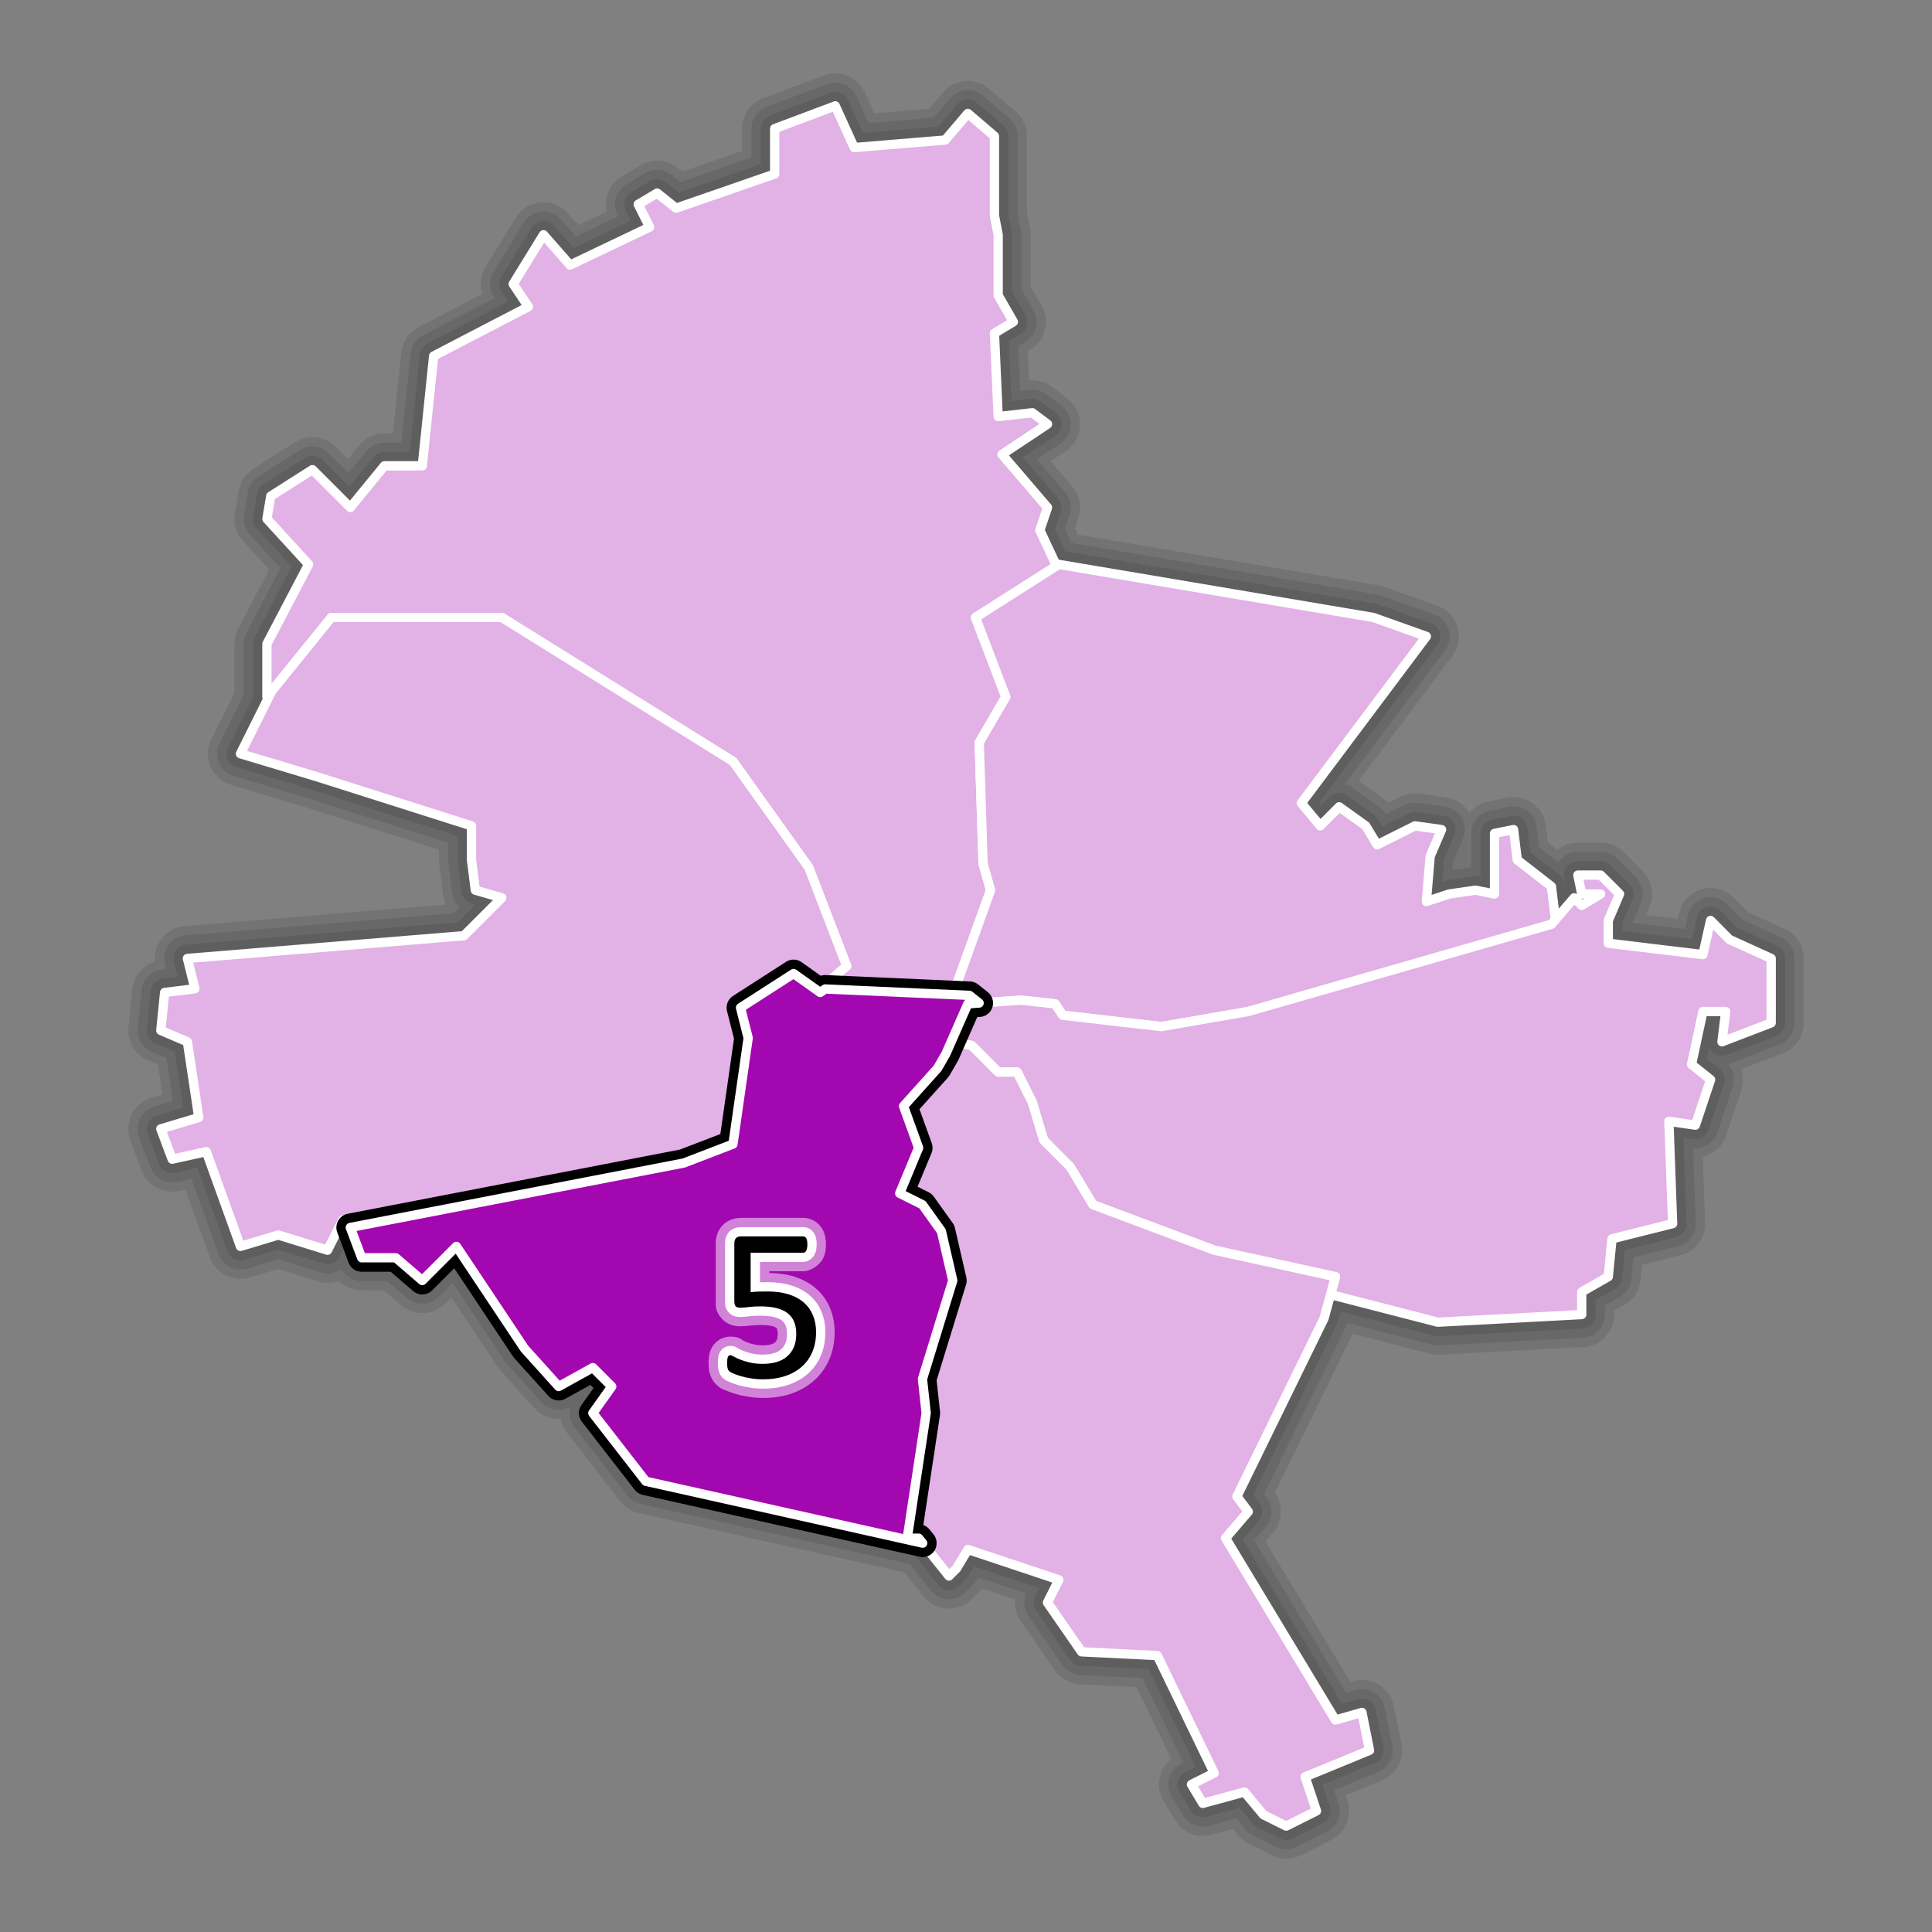 <?xml version="1.0" encoding="UTF-8" standalone="no"?>
<!-- Created with Inkscape (http://www.inkscape.org/) -->

<svg
   xmlns:svg="http://www.w3.org/2000/svg"
   xmlns="http://www.w3.org/2000/svg"
   version="1.0"
   width="520"
   height="520"
   id="svg8364">
  <rect width="100%" height="100%" fill="#808080" stroke="none"/>
  <defs
     id="defs8366" />
  <path
     d="m 224.812,28.5 -16.312,6.125 0,12.219 -26.531,9.188 -5.094,-4.062 -5.094,3.031 3.062,6.125 -21.406,10.219 -7.156,-8.156 -8.156,13.25 4.094,6.125 -25.5,13.25 -3.062,29.562 -10.188,0 -9.188,11.219 -10.188,-10.188 -11.219,7.125 -1.031,6.125 11.219,12.25 -11.219,21.406 0,14.281 1.312,-1.625 -8.438,16.906 20.375,6.125 41.812,13.281 0,9.156 1.031,8.156 7.125,2.062 -10.188,10.188 -74.438,6.125 2.031,8.156 -8.156,1 -1.031,10.219 7.156,3.062 3.062,20.375 -10.219,3.062 3.062,8.156 9.188,-2.031 9.188,25.5 10.188,-3.062 13.25,4.094 4.094,-8.156 4.094,1.625 -2.062,0.406 3.062,8.156 9.188,0 7.125,6.125 9.188,-9.188 L 141.188,363 l 9.188,10.188 9.188,-5.094 5.094,5.094 -5.094,7.156 14.25,18.344 74.531,16.656 7.062,8.844 2.031,-2.031 3.062,-5.094 24.5,8.156 -3.062,6.125 9.156,13.25 20.406,1 15.312,31.625 -6.125,3.062 3.062,5.094 11.219,-3.062 5.094,6.125 6.125,3.062 8.156,-4.094 -3.062,-9.156 17.344,-7.156 -2.062,-10.188 -7.125,2.031 L 329.844,414 l 6.125,-7.156 -3.062,-4.062 23.469,-47.938 1.75,-6.406 28.844,7.438 38.75,-2.062 0,-6.094 7.156,-4.094 1,-10.188 16.312,-4.094 -1,-27.531 7.125,1.031 4.094,-12.25 -5.125,-4.094 3.062,-14.25 6.125,0 -1,8.156 13.25,-5.094 0,-17.344 L 465.5,252.875 l -5.094,-5.125 -2.062,9.188 -25.469,-3.062 0,-6.125 3.031,-7.125 -5.094,-5.094 -6.125,0 1.031,5.094 5.094,0 -5.094,3.062 -2.031,-2.031 -5.031,5.844 -1.094,-8.906 -9.188,-7.156 -1,-8.156 -5.125,1.031 0,8.156 0,8.156 -5.094,-1.031 -7.125,1.031 -6.125,2.031 1.031,-12.219 3.062,-7.156 -7.156,-1 -10.188,5.094 -3.062,-5.094 -7.156,-5.125 -5.094,5.125 -5.094,-6.125 33.656,-44.875 L 369.625,166.188 357.406,164.125 285,151.906 l -0.625,0.406 -4.5,-9.594 2.062,-6.125 -12.25,-14.281 12.25,-8.156 -4.094,-3.062 -9.188,1.031 -1,-22.438 5.094,-3.062 -4.094,-7.125 0,-16.312 -1,-5.125 0,-21.406 -7.156,-6.125 -6.094,7.156 -24.5,2.031 L 224.812,28.5 z"
     id="path10953"
     style="opacity:0.1;fill:none;stroke:#000000;stroke-width:17.5;stroke-linecap:round;stroke-linejoin:round;stroke-miterlimit:4;stroke-opacity:1;stroke-dasharray:none;stroke-dashoffset:0" />
  <path
     d="m 224.812,28.5 -16.312,6.125 0,12.219 -26.531,9.188 -5.094,-4.062 -5.094,3.031 3.062,6.125 -21.406,10.219 -7.156,-8.156 -8.156,13.25 4.094,6.125 -25.5,13.25 -3.062,29.562 -10.188,0 -9.188,11.219 -10.188,-10.188 -11.219,7.125 -1.031,6.125 11.219,12.25 -11.219,21.406 0,14.281 1.312,-1.625 -8.438,16.906 20.375,6.125 41.812,13.281 0,9.156 1.031,8.156 7.125,2.062 -10.188,10.188 -74.438,6.125 2.031,8.156 -8.156,1 -1.031,10.219 7.156,3.062 3.062,20.375 -10.219,3.062 3.062,8.156 9.188,-2.031 9.188,25.5 10.188,-3.062 13.25,4.094 4.094,-8.156 4.094,1.625 -2.062,0.406 3.062,8.156 9.188,0 7.125,6.125 9.188,-9.188 L 141.188,363 l 9.188,10.188 9.188,-5.094 5.094,5.094 -5.094,7.156 14.25,18.344 74.531,16.656 7.062,8.844 2.031,-2.031 3.062,-5.094 24.5,8.156 -3.062,6.125 9.156,13.25 20.406,1 15.312,31.625 -6.125,3.062 3.062,5.094 11.219,-3.062 5.094,6.125 6.125,3.062 8.156,-4.094 -3.062,-9.156 17.344,-7.156 -2.062,-10.188 -7.125,2.031 L 329.844,414 l 6.125,-7.156 -3.062,-4.062 23.469,-47.938 1.75,-6.406 28.844,7.438 38.75,-2.062 0,-6.094 7.156,-4.094 1,-10.188 16.312,-4.094 -1,-27.531 7.125,1.031 4.094,-12.25 -5.125,-4.094 3.062,-14.25 6.125,0 -1,8.156 13.25,-5.094 0,-17.344 L 465.5,252.875 l -5.094,-5.125 -2.062,9.188 -25.469,-3.062 0,-6.125 3.031,-7.125 -5.094,-5.094 -6.125,0 1.031,5.094 5.094,0 -5.094,3.062 -2.031,-2.031 -5.031,5.844 -1.094,-8.906 -9.188,-7.156 -1,-8.156 -5.125,1.031 0,8.156 0,8.156 -5.094,-1.031 -7.125,1.031 -6.125,2.031 1.031,-12.219 3.062,-7.156 -7.156,-1 -10.188,5.094 -3.062,-5.094 -7.156,-5.125 -5.094,5.125 -5.094,-6.125 33.656,-44.875 L 369.625,166.188 357.406,164.125 285,151.906 l -0.625,0.406 -4.5,-9.594 2.062,-6.125 -12.25,-14.281 12.25,-8.156 -4.094,-3.062 -9.188,1.031 -1,-22.438 5.094,-3.062 -4.094,-7.125 0,-16.312 -1,-5.125 0,-21.406 -7.156,-6.125 -6.094,7.156 -24.5,2.031 L 224.812,28.5 z"
     id="path10951"
     style="opacity:0.1;fill:none;stroke:#000000;stroke-width:12.5;stroke-linecap:round;stroke-linejoin:round;stroke-miterlimit:4;stroke-opacity:1;stroke-dasharray:none;stroke-dashoffset:0" />
  <path
     d="m 224.812,28.5 -16.312,6.125 0,12.219 -26.531,9.188 -5.094,-4.062 -5.094,3.031 3.062,6.125 -21.406,10.219 -7.156,-8.156 -8.156,13.25 4.094,6.125 -25.5,13.25 -3.062,29.562 -10.188,0 -9.188,11.219 -10.188,-10.188 -11.219,7.125 -1.031,6.125 11.219,12.25 -11.219,21.406 0,14.281 1.312,-1.625 -8.438,16.906 20.375,6.125 41.812,13.281 0,9.156 1.031,8.156 7.125,2.062 -10.188,10.188 -74.438,6.125 2.031,8.156 -8.156,1 -1.031,10.219 7.156,3.062 3.062,20.375 -10.219,3.062 3.062,8.156 9.188,-2.031 9.188,25.5 10.188,-3.062 13.25,4.094 4.094,-8.156 4.094,1.625 -2.062,0.406 3.062,8.156 9.188,0 7.125,6.125 9.188,-9.188 L 141.188,363 l 9.188,10.188 9.188,-5.094 5.094,5.094 -5.094,7.156 14.25,18.344 74.531,16.656 7.062,8.844 2.031,-2.031 3.062,-5.094 24.5,8.156 -3.062,6.125 9.156,13.25 20.406,1 15.312,31.625 -6.125,3.062 3.062,5.094 11.219,-3.062 5.094,6.125 6.125,3.062 8.156,-4.094 -3.062,-9.156 17.344,-7.156 -2.062,-10.188 -7.125,2.031 L 329.844,414 l 6.125,-7.156 -3.062,-4.062 23.469,-47.938 1.75,-6.406 28.844,7.438 38.75,-2.062 0,-6.094 7.156,-4.094 1,-10.188 16.312,-4.094 -1,-27.531 7.125,1.031 4.094,-12.25 -5.125,-4.094 3.062,-14.25 6.125,0 -1,8.156 13.25,-5.094 0,-17.344 L 465.5,252.875 l -5.094,-5.125 -2.062,9.188 -25.469,-3.062 0,-6.125 3.031,-7.125 -5.094,-5.094 -6.125,0 1.031,5.094 5.094,0 -5.094,3.062 -2.031,-2.031 -5.031,5.844 -1.094,-8.906 -9.188,-7.156 -1,-8.156 -5.125,1.031 0,8.156 0,8.156 -5.094,-1.031 -7.125,1.031 -6.125,2.031 1.031,-12.219 3.062,-7.156 -7.156,-1 -10.188,5.094 -3.062,-5.094 -7.156,-5.125 -5.094,5.125 -5.094,-6.125 33.656,-44.875 L 369.625,166.188 357.406,164.125 285,151.906 l -0.625,0.406 -4.5,-9.594 2.062,-6.125 -12.25,-14.281 12.25,-8.156 -4.094,-3.062 -9.188,1.031 -1,-22.438 5.094,-3.062 -4.094,-7.125 0,-16.312 -1,-5.125 0,-21.406 -7.156,-6.125 -6.094,7.156 -24.5,2.031 L 224.812,28.5 z"
     id="path10938"
     style="opacity:0.1;fill:none;stroke:#000000;stroke-width:7.5;stroke-linecap:round;stroke-linejoin:round;stroke-miterlimit:4;stroke-opacity:1;stroke-dasharray:none;stroke-dashoffset:0" />
  <path
     d="m 224.813,28.5 -16.312,6.125 0,12.219 -26.531,9.188 -5.094,-4.062 -5.094,3.031 3.062,6.125 -21.406,10.219 -7.156,-8.156 -8.156,13.25 4.094,6.125 -25.5,13.25 -3.062,29.562 -10.188,0 -9.188,11.219 -10.188,-10.188 -11.219,7.125 -1.031,6.125 11.219,12.25 -11.219,21.406 0,14.281 17.344,-21.406 45.875,0 62.219,38.75 20.406,28.562 10.188,26.5 -7.125,6.125 40.188,1.781 -3.5,-2.812 9.188,-25.5 -2.031,-7.125 -1.031,-32.625 7.156,-12.25 -8.156,-21.406 21.812,-13.875 -4.5,-9.594 2.062,-6.125 -12.25,-14.281 12.25,-8.156 -4.094,-3.062 -9.188,1.031 -1,-22.438 5.094,-3.062 -4.094,-7.125 0,-16.312 -1,-5.125 0,-21.406 -7.156,-6.125 -6.094,7.156 -24.5,2.031 -5.094,-11.219 z"
     id="path8785"
     style="fill:#e2b1e6;fill-opacity:1;stroke:#ffffff;stroke-width:2.5;stroke-linecap:round;stroke-linejoin:round;stroke-miterlimit:4;stroke-opacity:1;stroke-dasharray:none;stroke-dashoffset:0" />
  <path
     d="m 285,151.906 -22.438,14.281 8.156,21.406 -7.156,12.25 1.031,32.625 2.031,7.125 -9.188,25.5 6.094,4.875 11.25,-0.781 9.188,1 2.031,3.062 26.531,3.062 23.438,-4.062 81.594,-23.469 1.094,-1.281 -1.094,-8.906 -9.188,-7.156 -1,-8.156 -5.125,1.031 0,8.156 0,8.156 -5.094,-1.031 -7.125,1.031 -6.125,2.031 1.031,-12.219 3.062,-7.156 -7.156,-1 -10.188,5.094 -3.062,-5.094 -7.156,-5.125 -5.094,5.125 -5.094,-6.125 33.656,-44.875 -14.281,-5.094 -12.219,-2.062 -72.406,-12.219 z"
     id="path8837"
     style="fill:#e2b1e6;fill-opacity:1;stroke:#ffffff;stroke-width:2.5;stroke-linecap:round;stroke-linejoin:round;stroke-miterlimit:4;stroke-opacity:1;stroke-dasharray:none;stroke-dashoffset:0" />
  <path
     d="m 424.688,235.531 1.031,5.094 5.094,0 -5.094,3.062 -2.031,-2.031 -6.125,7.125 -81.594,23.469 -23.438,4.062 -26.531,-3.062 -2.031,-3.062 -9.188,-1 -14.281,1 -5.906,13.438 1.844,-3.219 5.094,1 7.125,7.156 5.125,0 4.062,8.156 3.062,10.188 7.125,7.156 6.125,10.188 32.656,12.25 32.625,7.125 -1.312,4.812 28.844,7.438 38.75,-2.062 0,-6.094 7.156,-4.094 1,-10.188 16.312,-4.094 -1,-27.531 7.125,1.031 4.094,-12.25 -5.125,-4.094 3.062,-14.25 6.125,0 -1,8.156 13.25,-5.094 0,-17.344 -11.219,-5.094 -5.094,-5.125 -2.062,9.188 -25.469,-3.062 0,-6.125 3.031,-7.125 -5.094,-5.094 -6.125,0 z"
     id="path8860"
     style="fill:#e2b1e6;fill-opacity:1;stroke:#ffffff;stroke-width:2.5;stroke-linecap:round;stroke-linejoin:round;stroke-miterlimit:4;stroke-opacity:1;stroke-dasharray:none;stroke-dashoffset:0" />
  <path
     d="m 368.611,471.104 -17.337,7.139 3.059,9.178 -8.159,4.079 -6.119,-3.059 -5.099,-6.119 -11.218,3.059 -3.059,-5.099 6.119,-3.059 -15.297,-31.615 -20.396,-1.02 -9.178,-13.258 3.059,-6.119 -24.476,-8.159 -3.06,5.099 -2.04,2.04 -8.159,-10.198 -3.06,0 5.099,-33.654 -1.02,-9.178 8.158,-26.515 -3.059,-13.258 -5.099,-7.139 -6.119,-3.059 5.099,-12.238 -4.079,-11.218 9.178,-10.198 4.079,-7.139 5.099,1.02 7.139,7.139 5.099,0 4.079,8.159 3.059,10.198 7.139,7.139 6.119,10.198 32.634,12.238 32.634,7.139 -3.06,11.218 -23.456,47.932 3.06,4.079 -6.119,7.139 29.575,48.952 7.139,-2.04 2.04,10.198 z"
     id="path8883"
     style="fill:#e2b1e6;fill-opacity:1;stroke:#ffffff;stroke-width:2.5;stroke-linecap:round;stroke-linejoin:round;stroke-miterlimit:4;stroke-opacity:1;stroke-dasharray:none;stroke-dashoffset:0" />
  <path
     d="m 89.188,166.187 -16.031,19.781 -8.438,16.906 20.375,6.125 41.812,13.281 0,9.156 1.031,8.156 7.125,2.062 -10.188,10.188 -74.437,6.125 2.031,8.156 -8.156,1 -1.031,10.219 7.156,3.062 3.062,20.375 -10.219,3.062 3.062,8.156 9.188,-2.031 9.187,25.5 10.188,-3.062 13.25,4.094 4.094,-8.156 4.094,1.625 87.688,-16.938 13.25,-5.094 4.094,-28.562 -2.062,-8.156 14.281,-9.188 7.156,5.094 1.344,-0.938 -1.344,-0.062 7.125,-6.125 -10.188,-26.5 -20.406,-28.562 -62.219,-38.75 -45.875,0 z"
     id="path4705-8"
     style="fill:#e2b1e6;fill-opacity:1;stroke:#ffffff;stroke-width:2.5;stroke-linecap:round;stroke-linejoin:round;stroke-miterlimit:4;stroke-opacity:1;stroke-dasharray:none;stroke-dashoffset:0" />
  <path
     d="m 213.594,262.031 -14.281,9.188 2.062,8.156 -4.094,28.562 -13.25,5.094 -89.75,17.344 3.062,8.156 9.188,0 7.125,6.125 9.188,-9.188 18.344,27.531 9.188,10.188 9.188,-5.094 5.094,5.094 -5.094,7.156 14.25,18.344 74.531,16.656 -1.094,-1.344 -3.062,0 5.094,-33.656 -1,-9.188 8.156,-26.5 -3.062,-13.281 -5.094,-7.125 -6.125,-3.062 5.094,-12.25 -4.062,-11.219 9.156,-10.188 2.25,-3.906 5.906,-13.438 3.031,-0.219 -2.594,-2.062 -38.844,-1.719 -1.344,0.938 -7.156,-5.094 z"
     id="path11065"
     style="fill:#a207b0;fill-opacity:1;stroke:#000000;stroke-width:7.5;stroke-linecap:round;stroke-linejoin:round;stroke-miterlimit:4;stroke-opacity:1;stroke-dasharray:none;stroke-dashoffset:0" />
  <path
     d="m 213.594,262.031 -14.281,9.188 2.062,8.156 -4.094,28.562 -13.25,5.094 -89.75,17.344 3.062,8.156 9.188,0 7.125,6.125 9.188,-9.188 18.344,27.531 9.188,10.188 9.188,-5.094 5.094,5.094 -5.094,7.156 14.25,18.344 74.531,16.656 -1.094,-1.344 -3.062,0 5.094,-33.656 -1,-9.188 8.156,-26.5 -3.062,-13.281 -5.094,-7.125 -6.125,-3.062 5.094,-12.25 -4.062,-11.219 9.156,-10.188 2.25,-3.906 5.906,-13.438 3.031,-0.219 -2.594,-2.062 -38.844,-1.719 -1.344,0.938 -7.156,-5.094 z"
     id="path8895"
     style="fill:#a207b0;fill-opacity:1;stroke:#ffffff;stroke-width:2.5;stroke-linecap:round;stroke-linejoin:round;stroke-miterlimit:4;stroke-opacity:1;stroke-dasharray:none;stroke-dashoffset:0" />
  <g
     transform="translate(-40,-40)"
     id="g5989">
    <path
       d="m 239.391,367.784 c -1.486,10e-5 -3.488,0.537 -4.875,1.969 -1.498,1.546 -1.875,3.51 -1.875,4.938 l 0,15.438 c -1e-5,1.263 -0.151,2.853 1.688,4.844 1.549,1.678 3.523,2 4.844,2 1.005,3e-5 2.012,-0.075 3.062,-0.219 0.553,-0.075 1.379,-0.125 2.406,-0.125 1.379,2e-5 2.442,0.11 3.125,0.281 0.686,0.172 1.027,0.369 1.156,0.469 0.137,0.106 0.121,0.119 0.188,0.281 0.091,0.221 0.219,0.626 0.219,1.312 -1e-5,0.927 -0.164,1.433 -0.25,1.625 -0.171,0.382 -0.304,0.554 -0.5,0.719 -0.218,0.183 -0.5,0.357 -1,0.5 -0.587,0.168 -1.308,0.281 -2.219,0.281 -1.105,0 -1.961,-0.124 -2.469,-0.25 -0.86,-0.213 -1.496,-0.439 -1.875,-0.594 -0.547,-0.224 -0.924,-0.392 -1,-0.438 -0.71,-0.423 -1.19,-1.062 -3.469,-1.062 -1.089,5e-5 -2.358,0.391 -3.281,1.062 -1.003,0.73 -1.55,1.59 -1.875,2.281 -0.41,0.871 -0.523,1.585 -0.594,2.219 -0.055,0.493 -0.094,0.958 -0.094,1.438 0,0.444 0.029,0.883 0.062,1.312 0.038,0.489 0.089,1.001 0.281,1.656 0.112,0.38 0.267,0.785 0.5,1.25 0.456,0.912 0.919,1.385 1.344,1.781 1.293,1.206 1.706,1.158 2.406,1.469 0.818,0.363 1.666,0.652 2.625,0.938 1.085,0.323 2.239,0.588 3.469,0.781 1.336,0.21 2.686,0.312 4.094,0.312 2.557,0 5.012,-0.34 7.312,-1.094 2.287,-0.749 4.401,-1.92 6.188,-3.469 1.819,-1.577 3.26,-3.562 4.219,-5.781 0.993,-2.297 1.437,-4.814 1.438,-7.406 -4e-5,-2.206 -0.389,-4.397 -1.219,-6.406 -0.836,-2.024 -2.132,-3.84 -3.781,-5.281 -1.674,-1.463 -3.657,-2.499 -5.812,-3.188 -2.105,-0.672 -4.385,-0.966 -6.781,-1 l 0,-0.469 9.156,0 c 2.204,2.1e-4 4.549,-1.88 5.281,-3.344 0.732,-1.464 0.812,-2.709 0.812,-3.875 -4e-5,-0.59 -0.039,-1.185 -0.156,-1.844 -0.118,-0.658 -0.29,-1.391 -0.75,-2.219 -0.441,-0.794 -1.201,-1.658 -2.188,-2.25 -0.818,-0.491 -1.907,-0.843 -3,-0.844 l -16.812,0 -5e-5,0 z"
       id="text5461"
       style="font-size:60px;font-style:normal;font-variant:normal;font-weight:normal;font-stretch:normal;text-indent:0;text-align:start;text-decoration:none;line-height:125%;letter-spacing:normal;word-spacing:normal;text-transform:none;direction:ltr;block-progression:tb;writing-mode:lr-tb;text-anchor:start;opacity:0.5;color:#000000;fill:#ffffff;fill-opacity:1;fill-rule:nonzero;stroke:none;stroke-width:10;marker:none;visibility:visible;display:inline;overflow:visible;enable-background:accumulate;font-family:Calibri;-inkscape-font-specification:Calibri" />
    <path
       d="m 239.391,370.284 c -1.026,7e-5 -2.249,0.347 -3.094,1.219 -0.9,0.929 -1.156,2.152 -1.156,3.188 l 0,15.438 c -1e-5,0.993 -0.005,2.034 1.031,3.156 0.892,0.966 2.066,1.188 3,1.188 0.874,2e-5 1.795,-0.088 2.75,-0.219 0.706,-0.096 1.609,-0.125 2.719,-0.125 1.53,2e-5 2.803,0.138 3.75,0.375 0.949,0.237 1.603,0.549 2.062,0.906 0.464,0.361 0.745,0.768 0.969,1.312 0.236,0.574 0.406,1.301 0.406,2.25 -2e-5,1.186 -0.201,2.057 -0.469,2.656 -0.31,0.694 -0.694,1.18 -1.188,1.594 -0.504,0.423 -1.109,0.772 -1.906,1 -0.841,0.24 -1.797,0.375 -2.906,0.375 -1.256,0 -2.296,-0.123 -3.062,-0.312 -0.943,-0.233 -1.683,-0.469 -2.219,-0.688 -0.62,-0.253 -1.101,-0.48 -1.344,-0.625 -0.56,-0.333 -0.951,-0.719 -2.188,-0.719 -0.613,3e-5 -1.297,0.219 -1.812,0.594 -0.555,0.404 -0.892,0.884 -1.094,1.312 -0.244,0.518 -0.325,0.989 -0.375,1.438 -0.042,0.378 -0.062,0.751 -0.062,1.156 0,0.398 0.005,0.752 0.031,1.094 0.029,0.371 0.098,0.746 0.219,1.156 0.08,0.273 0.167,0.553 0.312,0.844 0.257,0.515 0.558,0.827 0.844,1.094 0.72,0.672 1.074,0.727 1.688,1 0.673,0.299 1.454,0.579 2.344,0.844 0.953,0.284 1.983,0.508 3.125,0.688 1.195,0.188 2.429,0.281 3.719,0.281 2.333,0 4.517,-0.309 6.531,-0.969 2.007,-0.658 3.826,-1.652 5.344,-2.969 1.534,-1.331 2.741,-3.006 3.562,-4.906 0.838,-1.94 1.219,-4.095 1.219,-6.406 -3e-5,-1.923 -0.338,-3.759 -1.031,-5.438 -0.696,-1.686 -1.758,-3.181 -3.125,-4.375 -1.379,-1.205 -3.049,-2.085 -4.938,-2.688 -1.929,-0.616 -4.071,-0.906 -6.438,-0.906 -0.778,2e-5 -1.426,0.018 -2.062,0.031 l 0,-5.469 11.656,0 c 1.278,1.2e-4 2.568,-1.042 3.031,-1.969 0.464,-0.927 0.562,-1.815 0.562,-2.75 -3e-5,-0.481 -0.011,-0.94 -0.094,-1.406 -0.083,-0.466 -0.221,-0.936 -0.5,-1.438 -0.269,-0.485 -0.715,-1.004 -1.281,-1.344 -0.482,-0.289 -1.094,-0.469 -1.719,-0.469 l -16.812,0 0,5e-5 z"
       id="text5465"
       style="font-size:60px;font-style:normal;font-variant:normal;font-weight:normal;font-stretch:normal;text-indent:0;text-align:start;text-decoration:none;line-height:125%;letter-spacing:normal;word-spacing:normal;text-transform:none;direction:ltr;block-progression:tb;writing-mode:lr-tb;text-anchor:start;color:#000000;fill:#ffffff;fill-opacity:1;fill-rule:nonzero;stroke:none;stroke-width:5;marker:none;visibility:visible;display:inline;overflow:visible;enable-background:accumulate;font-family:Calibri;-inkscape-font-specification:Calibri" />
    <g
       transform="translate(2.985,-0.498)"
       id="text5469"
       style="font-size:60px;font-style:normal;font-variant:normal;font-weight:normal;font-stretch:normal;text-align:start;line-height:125%;writing-mode:lr-tb;text-anchor:start;fill:#000000;stroke:none;font-family:Calibri;-inkscape-font-specification:Calibri">
      <path
         d="m 256.662,398.997 c -3e-5,2.031 -0.342,3.838 -1.025,5.42 -0.684,1.582 -1.65,2.915 -2.9,3.999 -1.25,1.084 -2.739,1.909 -4.468,2.476 -1.729,0.566 -3.647,0.85 -5.757,0.85 -1.172,0 -2.285,-0.083 -3.34,-0.249 -1.055,-0.166 -1.992,-0.371 -2.812,-0.615 -0.82,-0.244 -1.494,-0.483 -2.021,-0.718 -0.527,-0.234 -0.864,-0.42 -1.011,-0.557 -0.146,-0.137 -0.249,-0.264 -0.308,-0.381 -0.059,-0.117 -0.112,-0.259 -0.161,-0.425 -0.049,-0.166 -0.083,-0.376 -0.103,-0.63 -0.019,-0.254 -0.029,-0.557 -0.029,-0.908 0,-0.332 0.015,-0.63 0.044,-0.894 0.029,-0.264 0.083,-0.479 0.161,-0.645 0.078,-0.166 0.171,-0.288 0.278,-0.366 0.107,-0.078 0.229,-0.117 0.366,-0.117 0.195,0 0.498,0.122 0.908,0.366 0.41,0.244 0.962,0.508 1.655,0.791 0.693,0.283 1.553,0.552 2.578,0.806 1.025,0.254 2.241,0.381 3.647,0.381 1.309,0 2.51,-0.156 3.604,-0.469 1.094,-0.312 2.036,-0.801 2.827,-1.465 0.791,-0.664 1.411,-1.499 1.86,-2.505 0.449,-1.006 0.674,-2.231 0.674,-3.677 -2e-5,-1.211 -0.19,-2.28 -0.571,-3.208 -0.381,-0.928 -0.967,-1.699 -1.758,-2.314 -0.791,-0.615 -1.792,-1.074 -3.003,-1.377 -1.211,-0.303 -2.656,-0.454 -4.336,-0.454 -1.191,2e-5 -2.217,0.059 -3.076,0.176 -0.859,0.117 -1.66,0.176 -2.402,0.176 -0.547,2e-5 -0.938,-0.127 -1.172,-0.381 -0.234,-0.254 -0.352,-0.742 -0.352,-1.465 l 0,-15.439 c -1e-5,-0.644 0.151,-1.123 0.454,-1.436 0.303,-0.312 0.737,-0.469 1.304,-0.469 l 16.787,0 c 0.156,3e-5 0.308,0.044 0.454,0.132 0.146,0.088 0.269,0.22 0.366,0.396 0.098,0.176 0.171,0.4 0.22,0.674 0.049,0.273 0.073,0.596 0.073,0.967 -2e-5,0.703 -0.098,1.25 -0.293,1.641 -0.195,0.391 -0.469,0.586 -0.82,0.586 l -14.15,0 0,10.635 c 0.684,-0.098 1.382,-0.156 2.095,-0.176 0.713,-0.019 1.538,-0.029 2.476,-0.029 2.168,3e-5 4.062,0.259 5.684,0.776 1.621,0.518 2.974,1.25 4.058,2.197 1.084,0.947 1.904,2.095 2.461,3.442 0.557,1.348 0.835,2.842 0.835,4.482 z"
         id="path5947"
         style="fill:#000000;font-family:Calibri;-inkscape-font-specification:Calibri" />
    </g>
  </g>
</svg>
